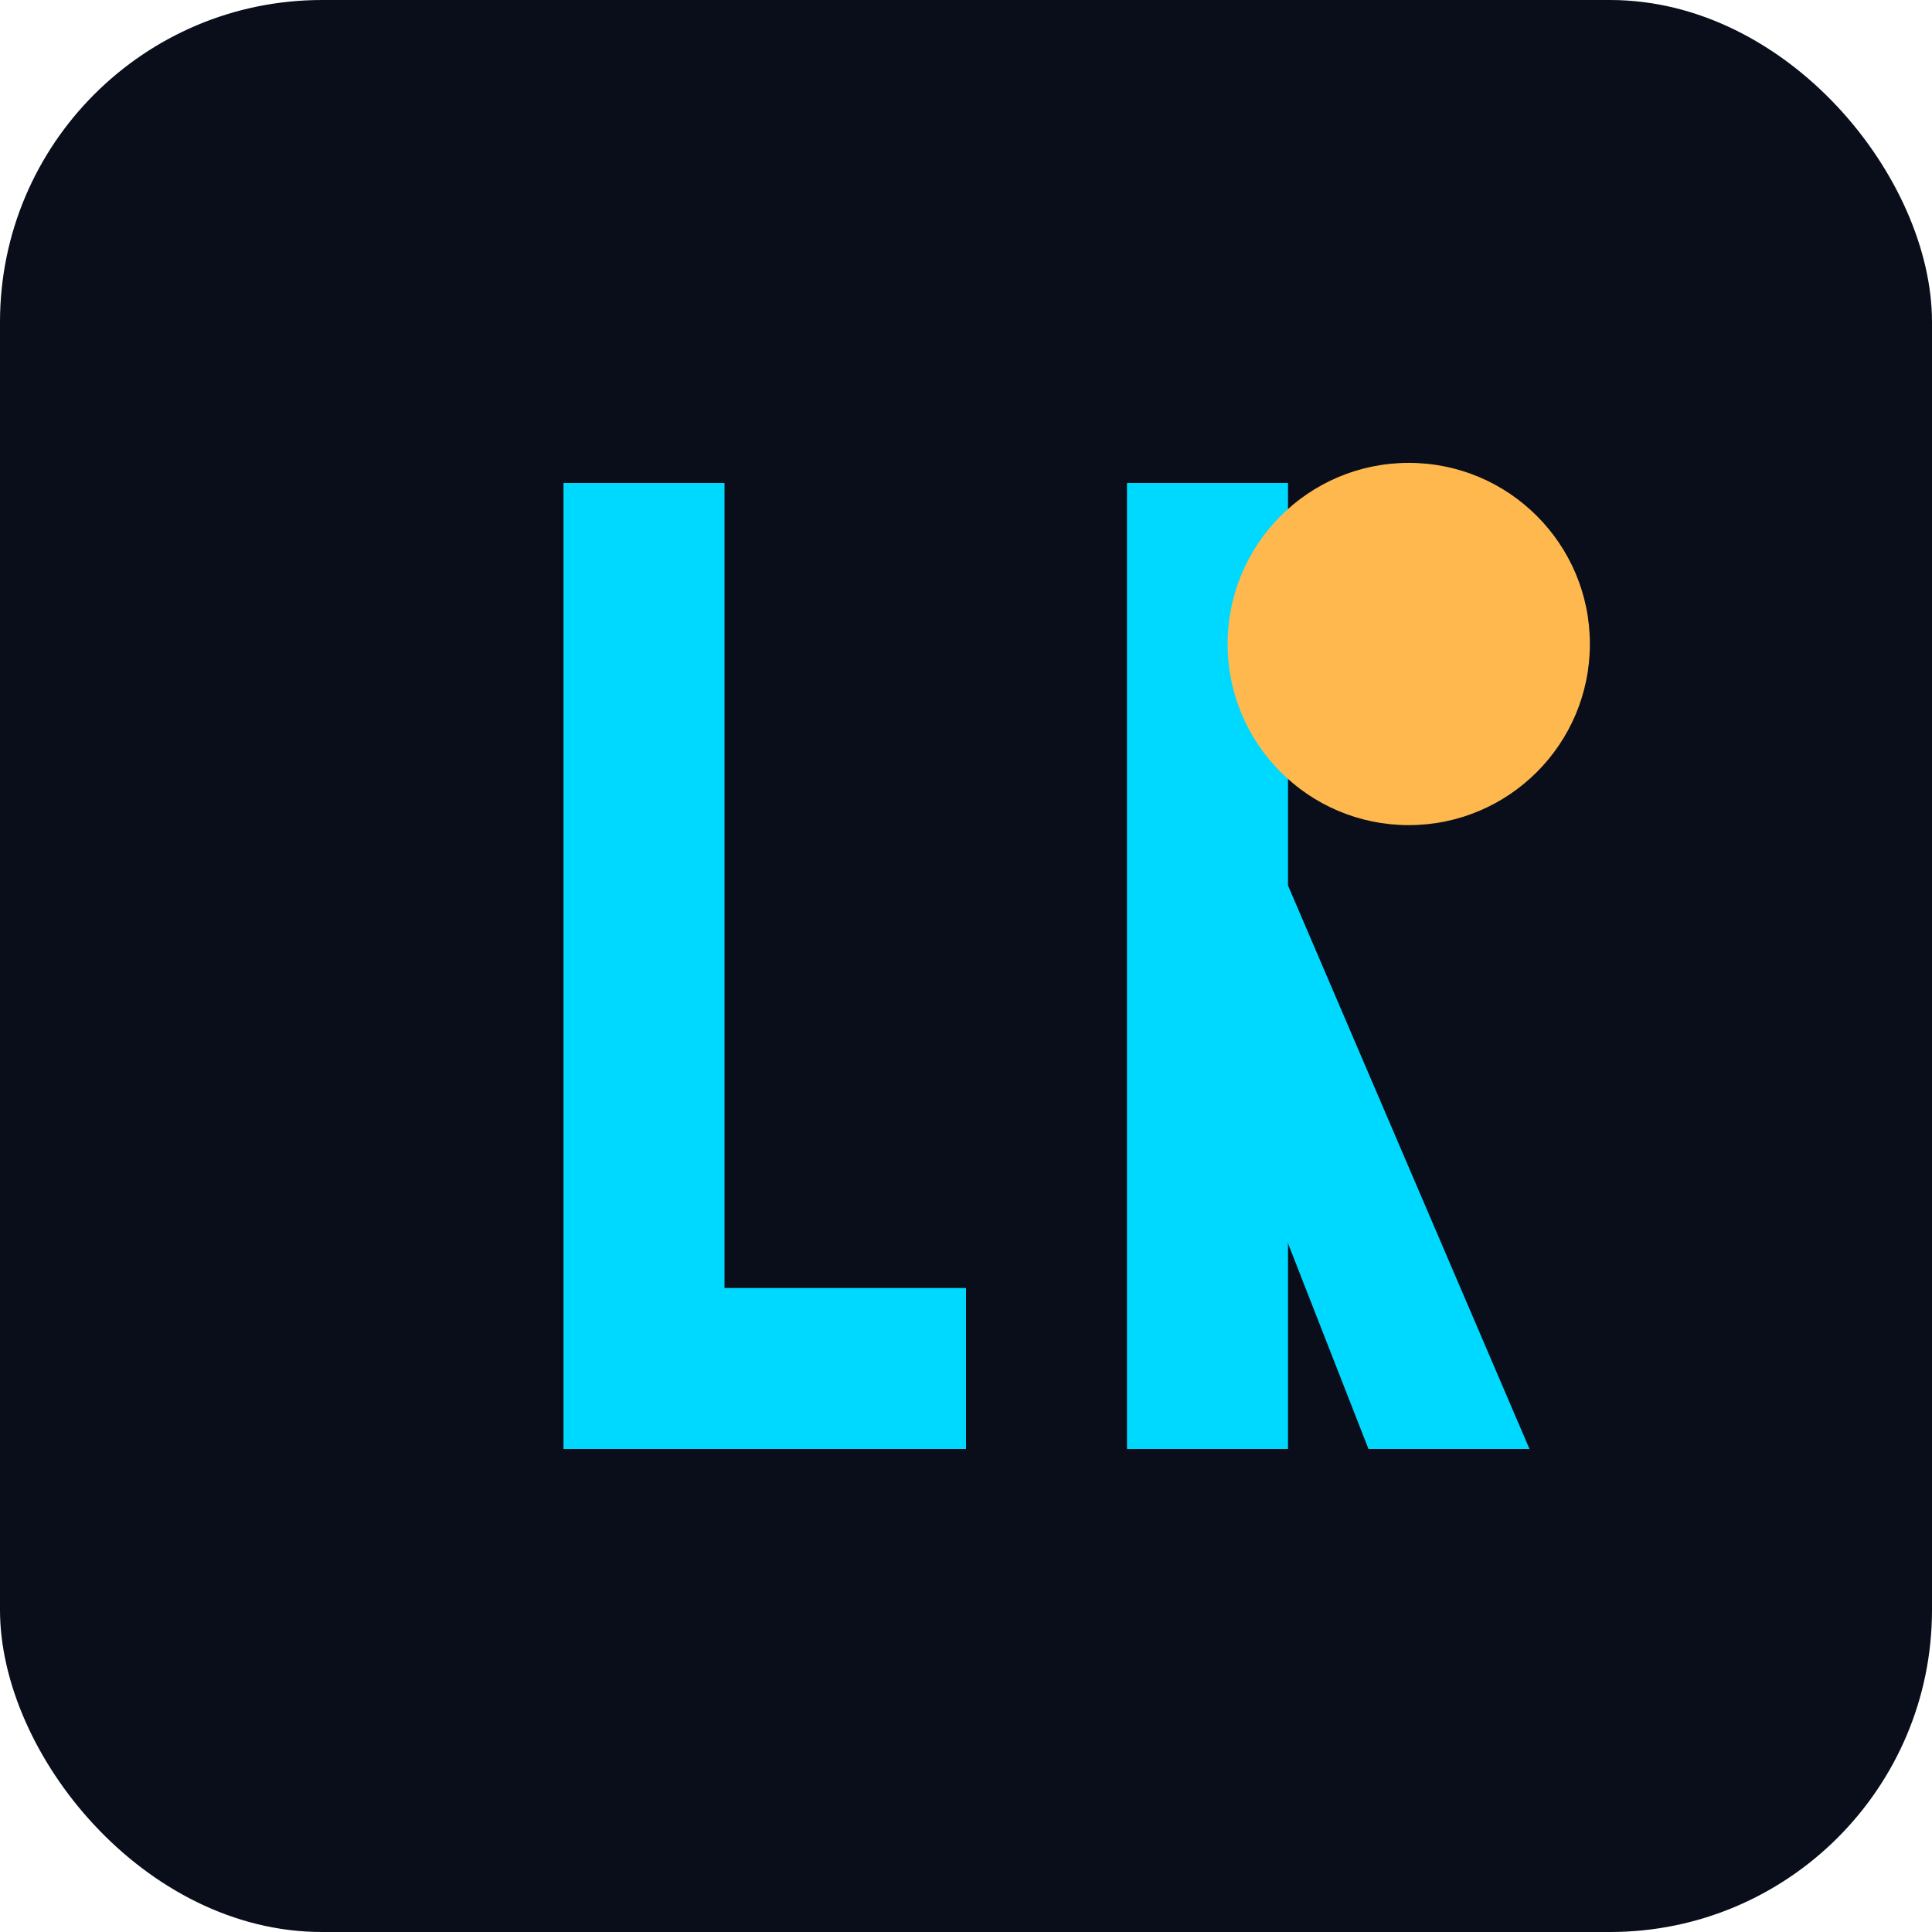 <svg xmlns="http://www.w3.org/2000/svg" viewBox="0 0 48 48">
  <rect width="48" height="48" rx="8" fill="#0A0E1A"/>
  <!-- L -->
  <path d="M 14 12 L 14 36 L 24 36 L 24 32 L 18 32 L 18 12 Z" fill="#00D9FF"/>
  <!-- R - vertical stem -->
  <rect x="28" y="12" width="4" height="24" fill="#00D9FF"/>
  <!-- R - diagonal leg -->
  <path d="M 32 22 L 38 36 L 34 36 L 29.5 24.5" fill="#00D9FF"/>
  <!-- R - top circle (the "bowl") -->
  <circle cx="35" cy="16" r="4.5" fill="#FFB84D"/>
</svg>

